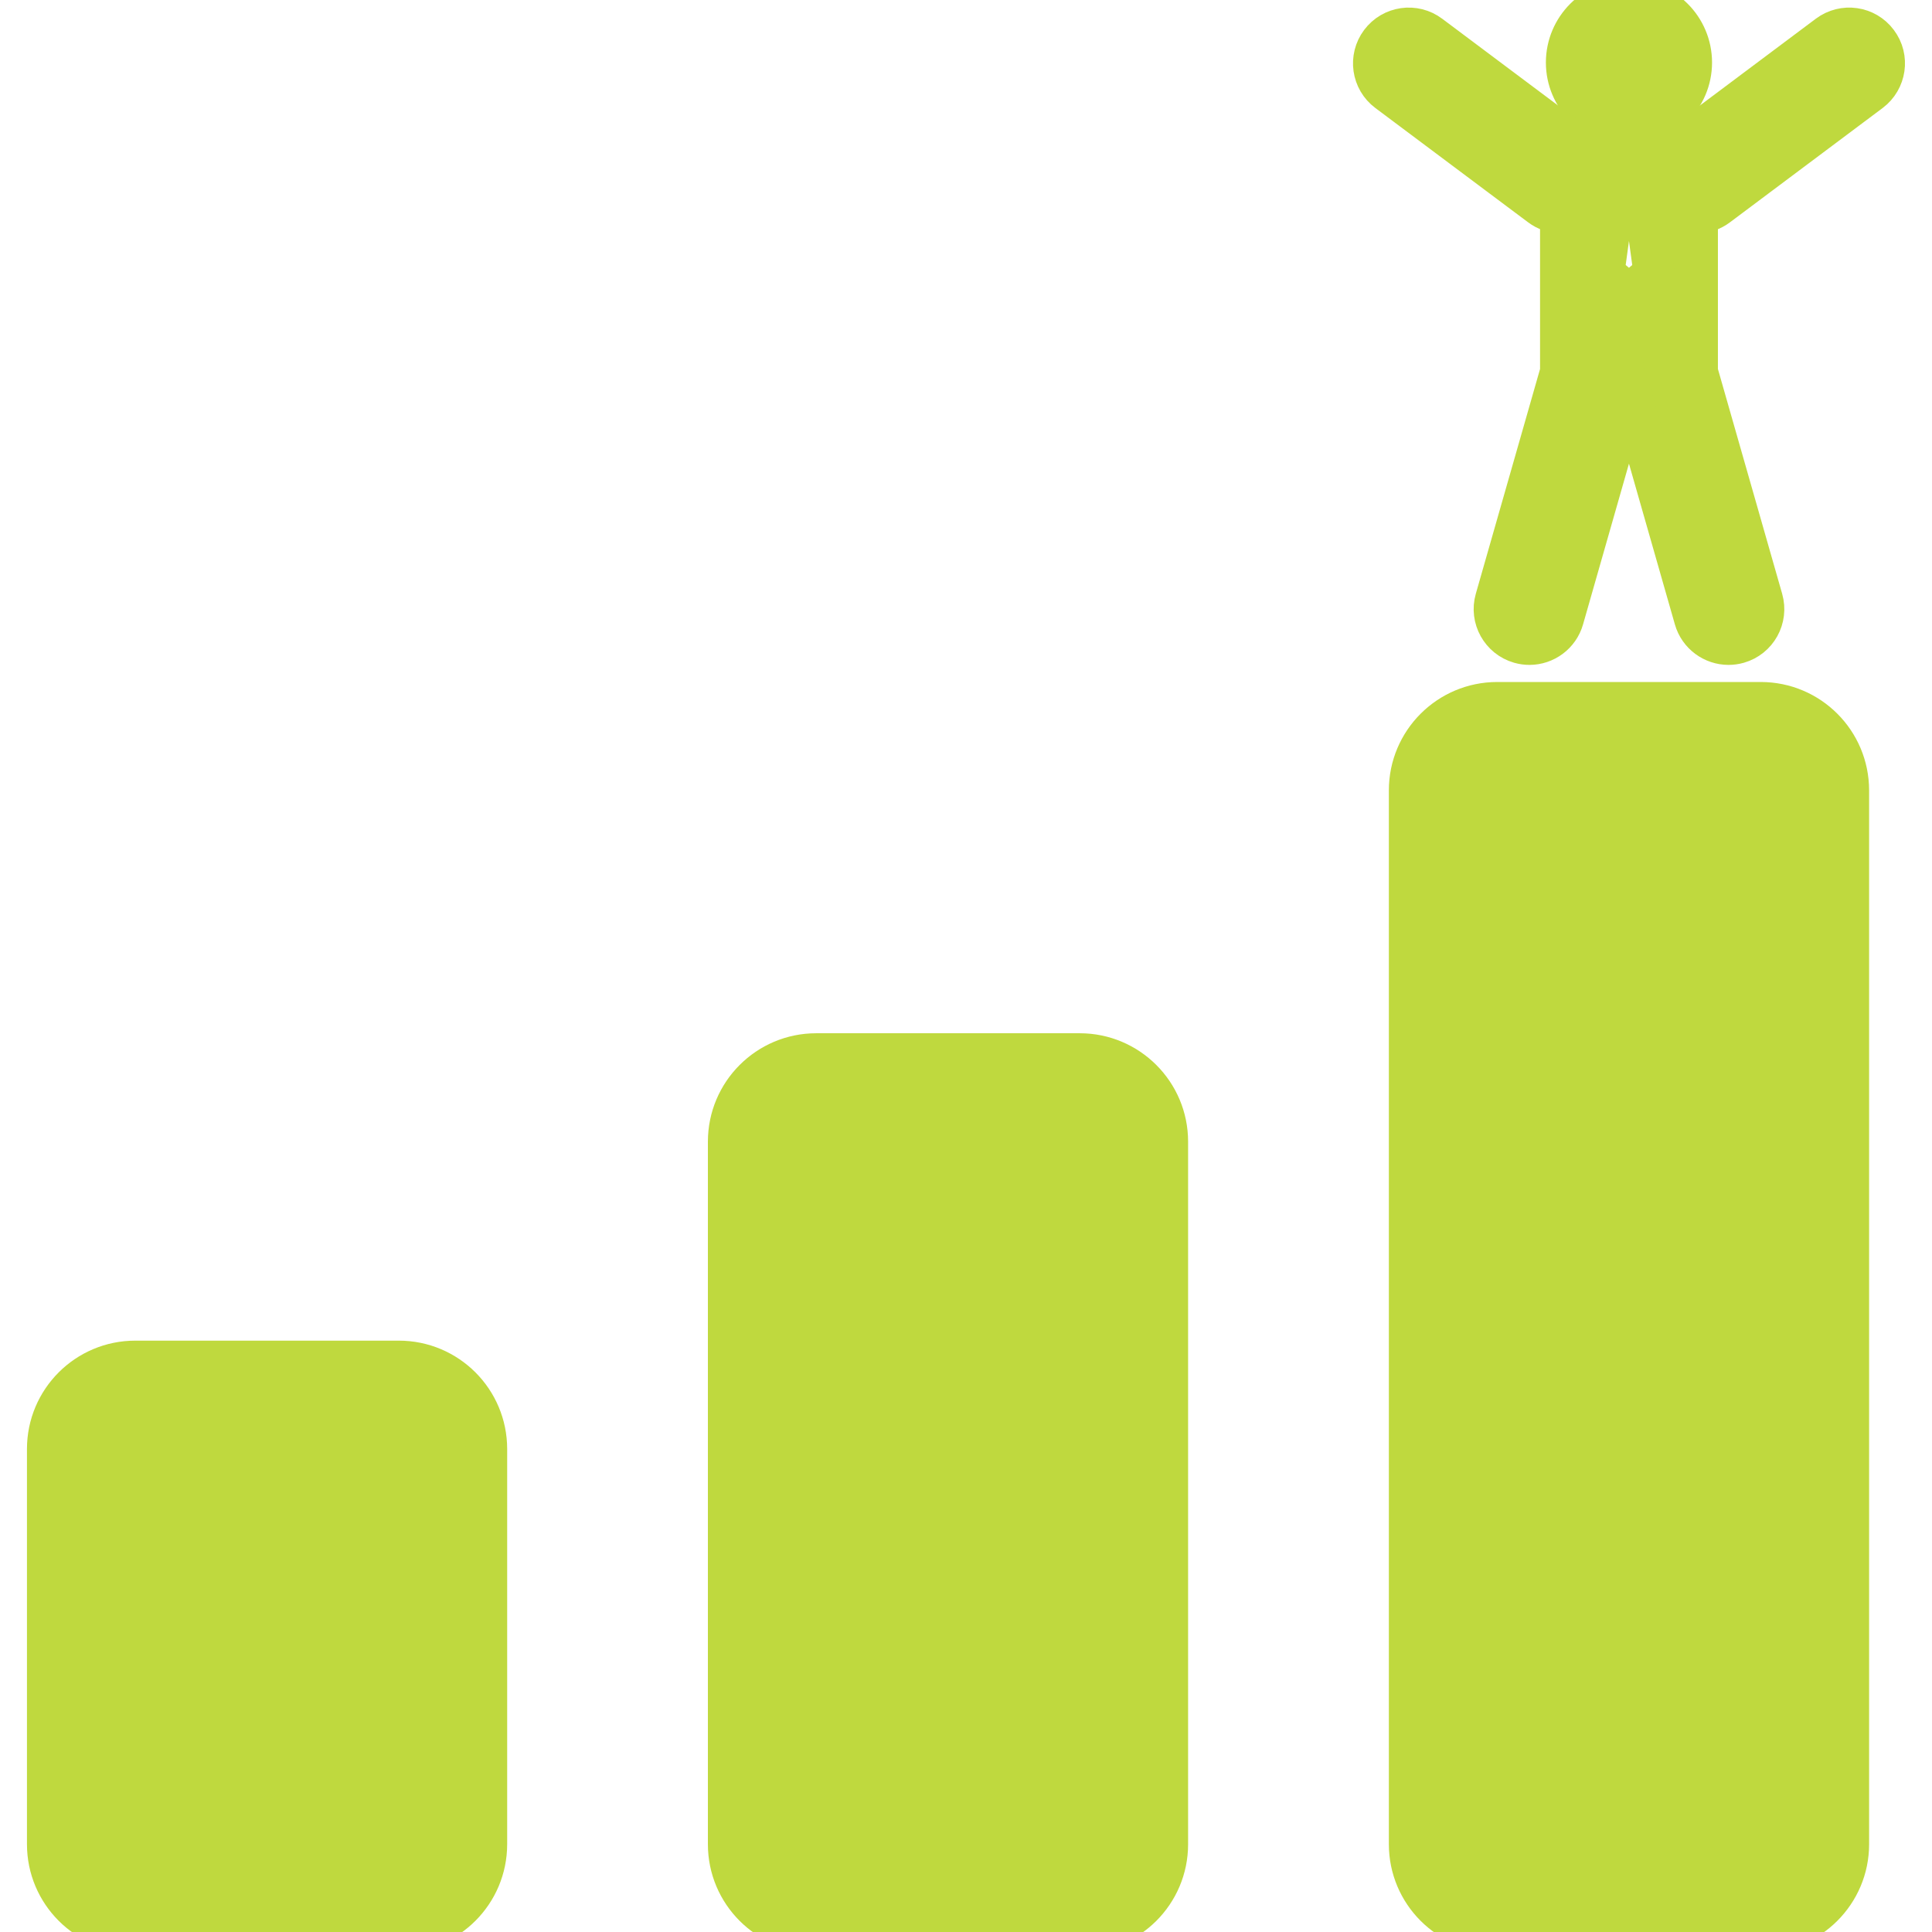 <!DOCTYPE svg PUBLIC "-//W3C//DTD SVG 1.1//EN" "http://www.w3.org/Graphics/SVG/1.1/DTD/svg11.dtd">
<!-- Uploaded to: SVG Repo, www.svgrepo.com, Transformed by: SVG Repo Mixer Tools -->
<svg fill="#bfd93e" version="1.1" id="Capa_1" xmlns="http://www.w3.org/2000/svg" xmlns:xlink="http://www.w3.org/1999/xlink" width="800px" height="800px" viewBox="0 0 47 47" xml:space="preserve" stroke="#bfd93e">
<g id="SVGRepo_bgCarrier" stroke-width="0"/>
<g id="SVGRepo_tracerCarrier" stroke-linecap="round" stroke-linejoin="round"/>
<g id="SVGRepo_iconCarrier"> <g> <g id="Layer_1_33_"> <g> <path d="M9.702,33.114H3.292c-1.18,0-2.136,0.956-2.136,2.136v9.614c0,1.18,0.957,2.136,2.136,2.136h6.409 c1.18,0,2.137-0.957,2.137-2.136V35.25C11.838,34.07,10.881,33.114,9.702,33.114z"/> <path d="M26.266,25.636h-6.409c-1.18,0-2.136,0.957-2.136,2.138v17.091c0,1.18,0.957,2.136,2.136,2.136h6.409 c1.18,0,2.137-0.957,2.137-2.136V27.773C28.403,26.593,27.446,25.636,26.266,25.636z"/> <path d="M42.833,17.091h-6.409c-1.18,0-2.137,0.957-2.137,2.136v25.637c0,1.18,0.957,2.136,2.137,2.136h6.409 c1.18,0,2.137-0.957,2.137-2.136V19.227C44.969,18.047,44.014,17.091,42.833,17.091z"/> <circle cx="39.628" cy="1.521" r="1.521"/> <path d="M45.671,1.028c-0.282-0.379-0.819-0.456-1.198-0.172l-3.486,2.61h-0.551c-0.235,0-0.44,0.102-0.595,0.257l0.399,2.928 L39.628,7.17l-0.612-0.519l0.399-2.928c-0.155-0.155-0.358-0.257-0.595-0.257H38.27l-3.485-2.61 c-0.378-0.284-0.916-0.207-1.199,0.172c-0.284,0.379-0.207,0.916,0.172,1.199l3.716,2.781c0.143,0.107,0.313,0.166,0.491,0.17 v3.868l-1.582,5.536c-0.13,0.455,0.134,0.93,0.589,1.06c0.077,0.022,0.157,0.033,0.235,0.033c0.373,0,0.716-0.246,0.823-0.622 l1.598-5.594l1.598,5.594c0.107,0.376,0.451,0.622,0.824,0.622c0.078,0,0.158-0.011,0.236-0.033 c0.455-0.13,0.718-0.604,0.588-1.06l-1.582-5.536V5.179c0.178-0.004,0.35-0.063,0.492-0.17L45.5,2.227 C45.877,1.943,45.957,1.407,45.671,1.028z"/> </g> </g> </g> </g>
</svg>